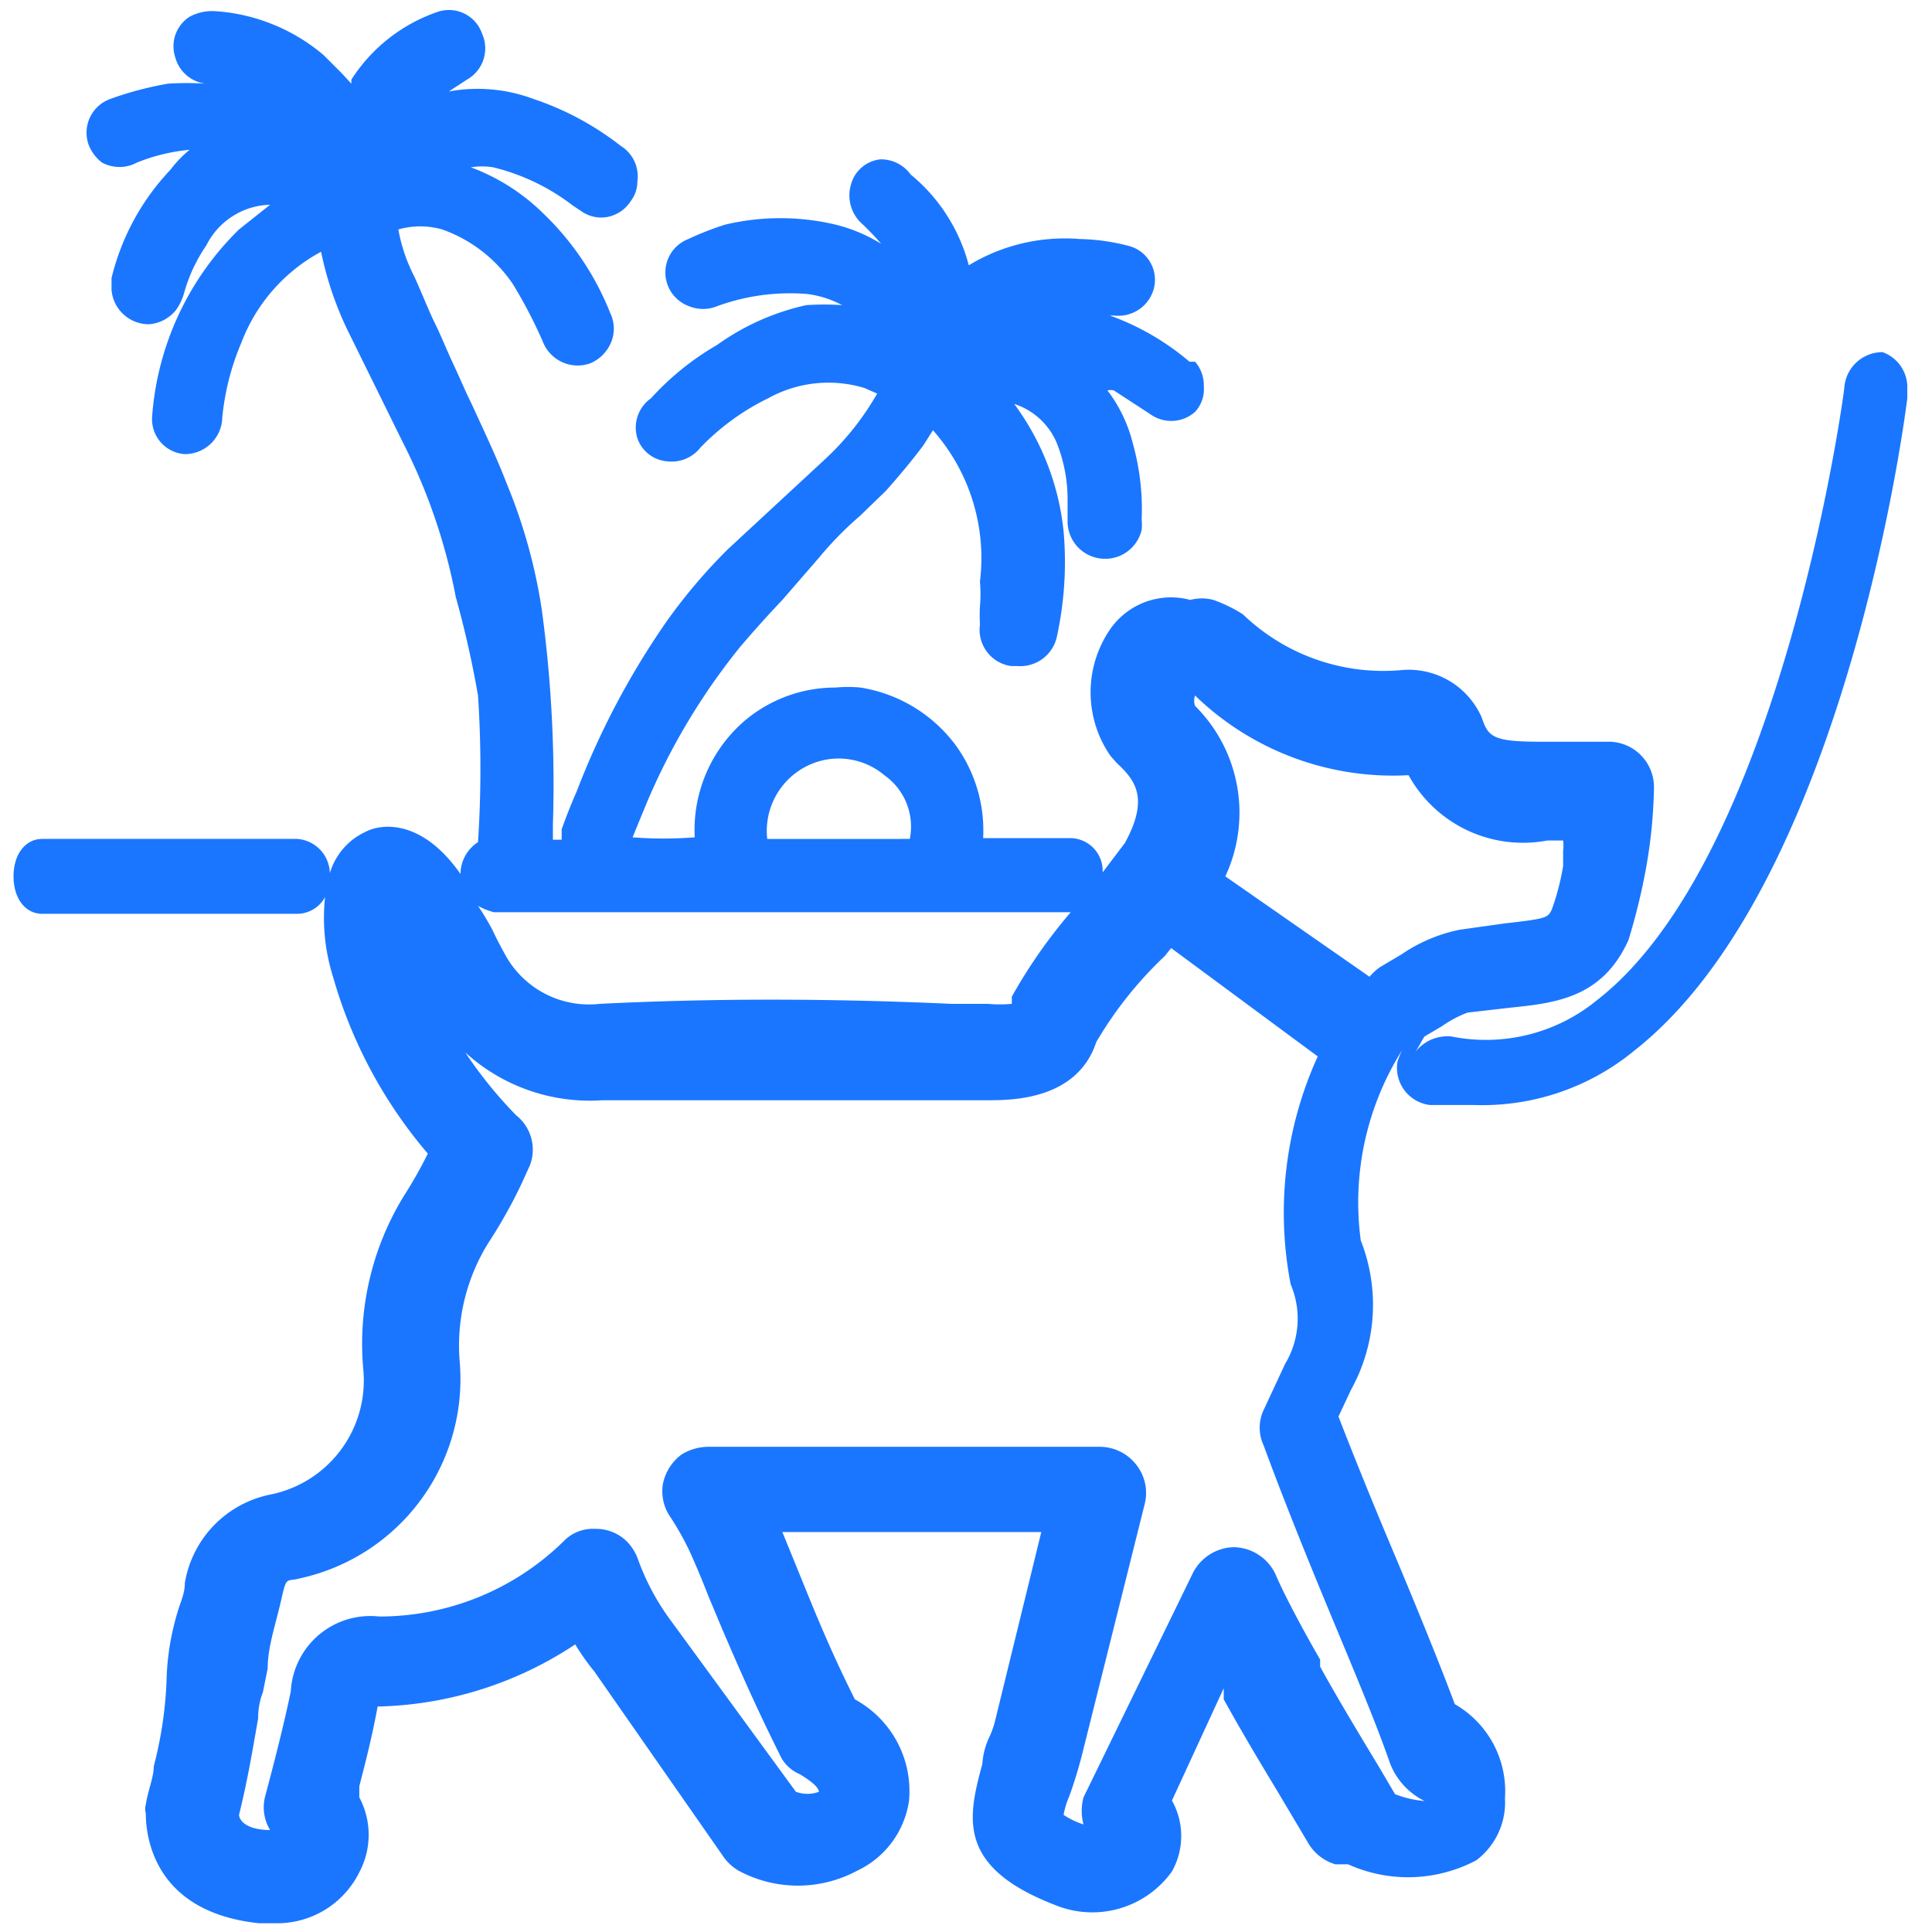 <svg id="Слой_1" data-name="Слой 1" xmlns="http://www.w3.org/2000/svg" width="24.25" height="24.25" viewBox="0 0 24.25 24.25"><defs><style>.cls-1{fill:#1a76ff;}</style></defs><title>3712-3812 правка</title><path class="cls-1" d="M23.63,4.42h0a.48.48,0,0,0-.48.44c0,.06-.79,5.89-3.1,7.69a2.2,2.2,0,0,1-1.83.46.51.51,0,0,0-.46.2c.05-.07.08-.14.12-.2l.22-.13a1.43,1.43,0,0,1,.32-.17l.52-.06c.58-.06,1.17-.12,1.5-.85a7.85,7.85,0,0,0,.22-.9,6.26,6.26,0,0,0,.1-1,.57.57,0,0,0-.55-.59h-.87c-.6,0-.66-.06-.74-.3a1,1,0,0,0-1-.6,2.54,2.54,0,0,1-2-.7,1.82,1.82,0,0,0-.37-.18.57.57,0,0,0-.29,0,.93.93,0,0,0-1,.36,1.4,1.4,0,0,0,0,1.6l.08.09c.24.22.4.45.1,1l-.28.37a.41.41,0,0,0-.4-.43h-1.1A1.82,1.82,0,0,0,12,9.36a1.85,1.85,0,0,0-1.2-.73,1.62,1.62,0,0,0-.31,0,1.76,1.76,0,0,0-1.17.44,1.81,1.81,0,0,0-.6,1.44,5.08,5.08,0,0,1-.78,0l.16-.39a8.14,8.14,0,0,1,1.19-2c.17-.2.35-.4.53-.59L10.28,7a4.38,4.38,0,0,1,.52-.53l.32-.31c.16-.18.32-.37.47-.57l.12-.19A2.42,2.42,0,0,1,12.3,7.3a1.76,1.76,0,0,1,0,.31,2.23,2.23,0,0,0,0,.23.46.46,0,0,0,.39.52h.08a.47.47,0,0,0,.5-.39,4.38,4.38,0,0,0,.08-1.3,3.24,3.24,0,0,0-.62-1.6.87.87,0,0,1,.53.48,1.91,1.91,0,0,1,.14.71v.29a.47.47,0,0,0,.41.46.47.47,0,0,0,.52-.36.66.66,0,0,0,0-.13,3.05,3.05,0,0,0-.11-.95,1.81,1.81,0,0,0-.32-.67.2.2,0,0,1,.08,0l.46.3A.45.45,0,0,0,15,5.17a.42.42,0,0,0,.11-.32A.45.45,0,0,0,15,4.54l-.07,0a3.23,3.23,0,0,0-1-.58h.05a.46.46,0,0,0,.51-.37.44.44,0,0,0-.31-.5A2.61,2.61,0,0,0,13.55,3a2.32,2.32,0,0,0-1.39.33,2.19,2.19,0,0,0-.73-1.14A.46.46,0,0,0,11.05,2a.43.43,0,0,0-.37.32.48.48,0,0,0,.12.47,3.25,3.25,0,0,1,.26.27l0,0a2,2,0,0,0-.57-.24,3,3,0,0,0-1.39,0A3.82,3.82,0,0,0,8.64,3a.45.45,0,0,0,0,.84.47.47,0,0,0,.37,0,2.67,2.67,0,0,1,1.12-.15,1.26,1.26,0,0,1,.44.14,3.39,3.39,0,0,0-.45,0A3.05,3.05,0,0,0,9,4.33,3.47,3.47,0,0,0,8.17,5,.45.45,0,0,0,8,5.5a.43.43,0,0,0,.37.29.46.46,0,0,0,.42-.17A3,3,0,0,1,9.64,5a1.56,1.56,0,0,1,1.21-.13l.16.07a3.46,3.46,0,0,1-.65.82L9.14,6.89a6.89,6.89,0,0,0-.78.92A10,10,0,0,0,7.24,9.93c-.07.16-.13.31-.19.48l0,.13H6.94v-.19a16.29,16.29,0,0,0-.14-2.7,6.75,6.75,0,0,0-.44-1.58c-.13-.34-.29-.67-.44-1-.08-.16-.15-.33-.23-.5s-.16-.37-.23-.51-.16-.37-.26-.59A2.09,2.09,0,0,1,5,2.88a1,1,0,0,1,.55,0,1.79,1.79,0,0,1,.89.69,6,6,0,0,1,.37.71.47.47,0,0,0,.6.28.49.49,0,0,0,.25-.24.45.45,0,0,0,0-.39,3.54,3.54,0,0,0-.84-1.25,2.57,2.57,0,0,0-.91-.58.89.89,0,0,1,.28,0,2.68,2.68,0,0,1,1,.48l.12.08a.43.43,0,0,0,.33.06.45.45,0,0,0,.28-.2A.4.4,0,0,0,8,2.28a.45.45,0,0,0-.21-.45,3.66,3.66,0,0,0-1.1-.59,2,2,0,0,0-1.16-.07l.07,0L5.86,1A.45.45,0,0,0,6.05.42.44.44,0,0,0,5.49.15,2.09,2.09,0,0,0,4.41,1l0,.05L4.29.92,4.06.69A2.34,2.34,0,0,0,2.7.14a.6.6,0,0,0-.32.07A.44.44,0,0,0,2.2.72a.45.45,0,0,0,.38.33,3.77,3.77,0,0,0-.47,0,4.23,4.23,0,0,0-.72.19.45.45,0,0,0-.28.57.51.51,0,0,0,.17.23.46.46,0,0,0,.44,0,2.36,2.36,0,0,1,.66-.16,1.42,1.42,0,0,0-.24.25A3,3,0,0,0,1.4,3.49v.15a.47.47,0,0,0,.47.43.48.48,0,0,0,.34-.18.68.68,0,0,0,.1-.21,2,2,0,0,1,.28-.6.92.92,0,0,1,.8-.51L3,2.88A3.66,3.66,0,0,0,1.91,5.22a.44.44,0,0,0,.41.48h0a.47.47,0,0,0,.47-.46,3.18,3.18,0,0,1,.24-.94,2.17,2.17,0,0,1,1-1.14,4.22,4.22,0,0,0,.34,1l.69,1.4a7.22,7.22,0,0,1,.66,1.93A12.86,12.86,0,0,1,6,8.73a14.12,14.12,0,0,1,0,1.84.48.48,0,0,0-.22.4l0,0c-.49-.7-1-.63-1.19-.53a.83.83,0,0,0-.45.52.44.44,0,0,0-.41-.43H.53c-.21,0-.36.19-.36.47s.15.47.36.47H3.74a.4.4,0,0,0,.34-.21,2.46,2.46,0,0,0,.1,1,5.9,5.9,0,0,0,1.19,2.22,5.54,5.54,0,0,1-.3.53,3.55,3.55,0,0,0-.51,2.18,1.46,1.46,0,0,1-1.17,1.57,1.36,1.36,0,0,0-1.07,1.11c0,.14-.06.25-.09.36a3.24,3.24,0,0,0-.14.88,5,5,0,0,1-.16,1.06c0,.14-.07.29-.1.48a.2.2,0,0,0,0,.11c0,.29.1,1.24,1.42,1.38h.26a1.15,1.15,0,0,0,1-.64,1,1,0,0,0,0-.94l0-.14c.08-.31.16-.62.23-1a4.66,4.66,0,0,0,2.48-.78,2.93,2.93,0,0,0,.24.34l1.61,2.31a.61.61,0,0,0,.2.19,1.57,1.57,0,0,0,1.49,0,1.15,1.15,0,0,0,.65-.88,1.31,1.31,0,0,0-.68-1.27c-.25-.5-.42-.9-.58-1.29l-.11-.27-.22-.54h3.25l-.58,2.37a1.13,1.13,0,0,1-.08.22.94.94,0,0,0-.08.32c-.18.67-.33,1.29.91,1.77a1.23,1.23,0,0,0,1.47-.42.91.91,0,0,0,0-.89l.65-1.41,0,.07v.07l0,0c.21.38.43.75.66,1.13l.41.69a.59.59,0,0,0,.33.25l.16,0a1.83,1.83,0,0,0,1.61-.05.91.91,0,0,0,.36-.78,1.26,1.26,0,0,0-.63-1.18c-.17-.46-.5-1.27-.77-1.91s-.5-1.21-.69-1.7l.16-.34a2.2,2.2,0,0,0,.12-1.87,3.59,3.59,0,0,1,.52-2.39.94.94,0,0,0-.06.15.47.47,0,0,0,.41.54h.56a3,3,0,0,0,2-.68c2.45-1.92,3.3-7.17,3.43-8.19l0-.16A.47.47,0,0,0,23.63,4.42Zm-14,6.11a.91.91,0,0,1,.47-.9h0a.89.89,0,0,1,1,.1.79.79,0,0,1,.32.8Zm6.57,5.59a1.1,1.1,0,0,1-.07,1l-.27.58a.52.52,0,0,0,0,.44c.22.6.5,1.3.79,2s.61,1.45.8,2a.88.88,0,0,0,.44.47l.06,0a1.33,1.33,0,0,1-.44-.09l-.2-.34c-.29-.48-.53-.88-.74-1.26l0-.09c-.1-.17-.42-.74-.56-1.07a.59.59,0,0,0-.52-.34h0a.59.59,0,0,0-.52.33L13.6,22.56a.65.65,0,0,0,0,.34,1,1,0,0,1-.25-.12,1,1,0,0,1,.07-.23,5.65,5.65,0,0,0,.18-.6l.77-3.08a.57.57,0,0,0-.12-.5.58.58,0,0,0-.44-.21H8.88a.64.64,0,0,0-.33.1.61.61,0,0,0-.23.37.57.57,0,0,0,.1.42,3.62,3.62,0,0,1,.24.43c.09.2.16.37.23.55l.18.43c.19.44.4.93.74,1.61a.49.49,0,0,0,.23.2c.18.11.23.17.24.22l0,0a.42.42,0,0,1-.29,0L8.39,20.3A3,3,0,0,1,8,19.55a.63.63,0,0,0-.13-.2.55.55,0,0,0-.4-.16.51.51,0,0,0-.4.16,3.3,3.3,0,0,1-2.31.94,1,1,0,0,0-1.11.94c-.09.43-.2.86-.32,1.31a.55.55,0,0,0,.06.43c-.25,0-.38-.09-.39-.19.11-.44.18-.87.24-1.21q0-.18.06-.33l.06-.3c0-.27.1-.55.17-.86s.06-.22.24-.27a2.56,2.56,0,0,0,2-2.72,2.44,2.44,0,0,1,.36-1.49,6.2,6.2,0,0,0,.42-.75l.1-.22A.55.55,0,0,0,6.48,14a5.39,5.39,0,0,1-.64-.79,2.32,2.32,0,0,0,1.72.6H12.4c.29,0,1.12,0,1.36-.73A4.86,4.86,0,0,1,14.62,12l.08-.1,1.84,1.36A4.73,4.73,0,0,0,16.2,16.12Zm3.22-5.57h.2a.53.53,0,0,1,0,.13v.09l0,.1a3.05,3.05,0,0,1-.14.54c-.05.11-.06.12-.59.18l-.57.08a2,2,0,0,0-.73.31l-.27.16a.74.74,0,0,0-.13.12L15.38,11A1.89,1.89,0,0,0,15,8.86a.2.2,0,0,1,0-.13H15a3.57,3.57,0,0,0,2.68,1A1.64,1.64,0,0,0,19.42,10.55Zm-13.22.9h7.24a6.49,6.49,0,0,0-.74,1.06l0,.09a1.62,1.62,0,0,1-.3,0h-.46c-1.55-.07-3-.07-4.41,0A1.2,1.2,0,0,1,6.35,12c-.06-.11-.12-.22-.17-.33A3.45,3.45,0,0,0,6,11.37.8.8,0,0,0,6.2,11.45Z"/></svg>